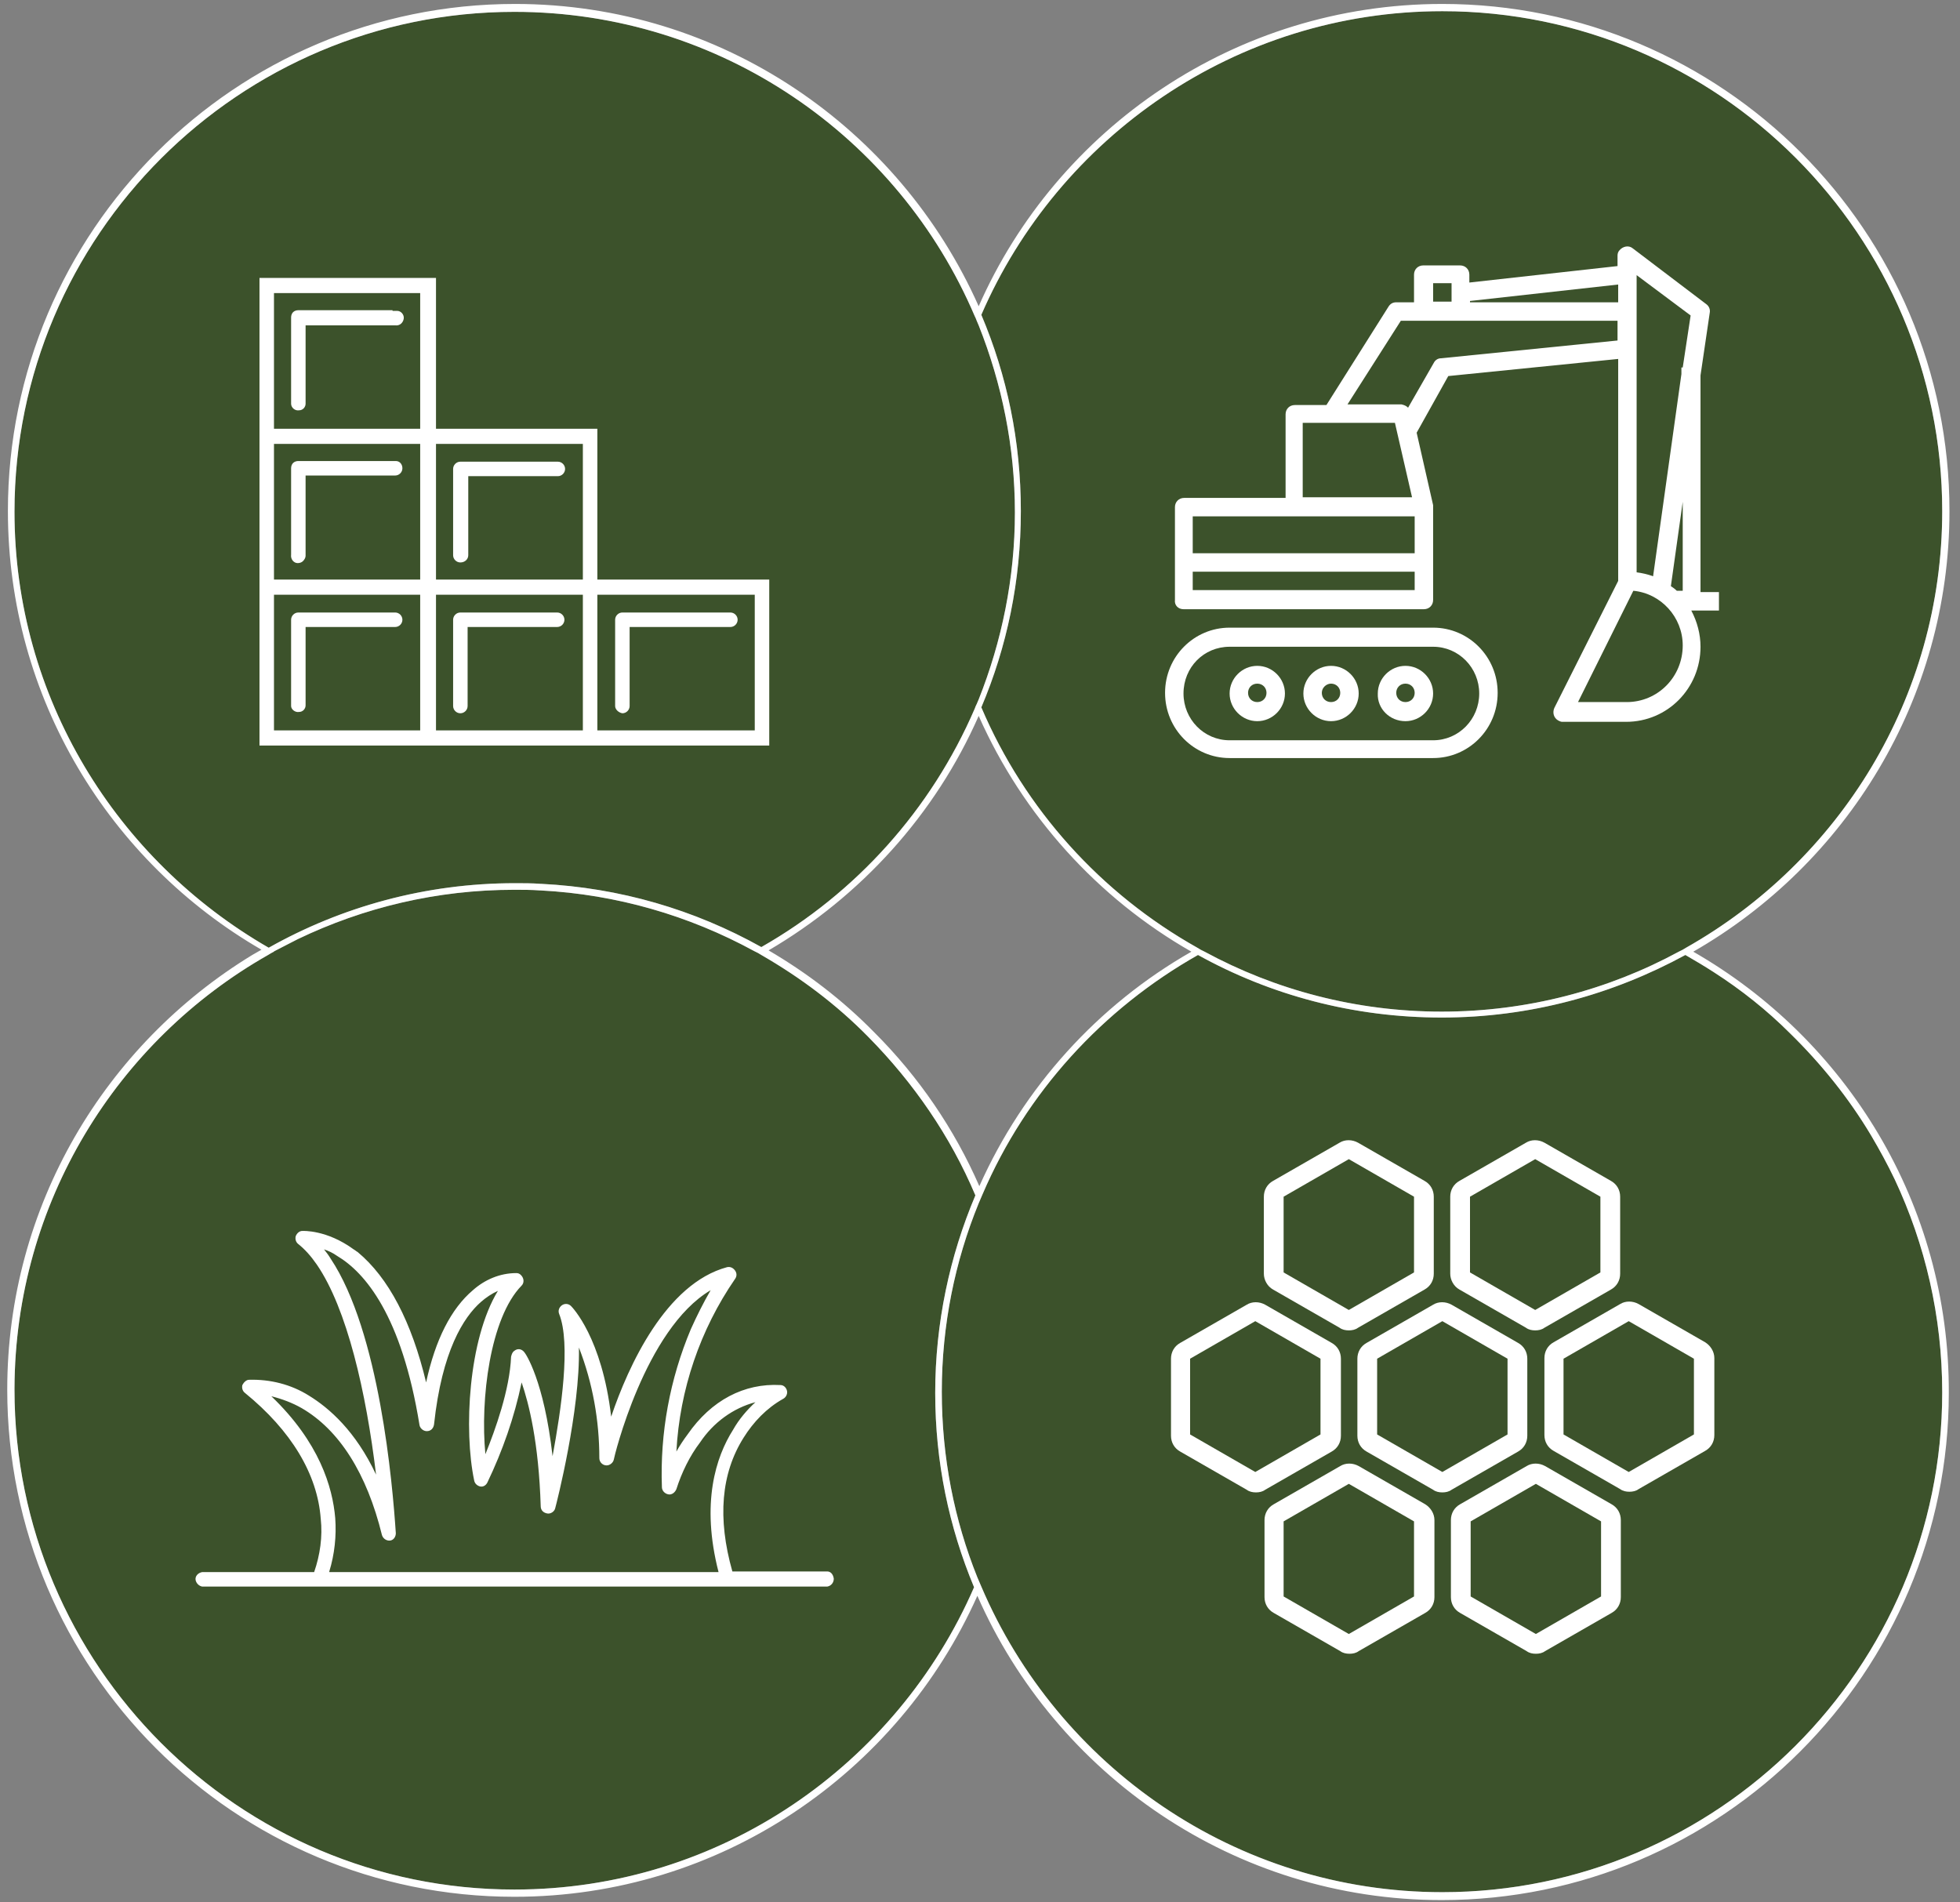 <?xml version="1.0" encoding="utf-8"?>
<!-- Generator: Adobe Illustrator 27.0.1, SVG Export Plug-In . SVG Version: 6.00 Build 0)  -->
<svg version="1.1" xmlns="http://www.w3.org/2000/svg" xmlns:xlink="http://www.w3.org/1999/xlink" x="0px" y="0px"
	 viewBox="0 0 297.6 288.8" style="enable-background:new 0 0 297.6 288.8;" xml:space="preserve">
<rect x="0" y="0" width="297.6" height="288.8" fill="#808080" stroke="none"/>
<style type="text/css">
	.st0{fill:#3C522B;}
	.st1{fill:#FFFFFF;}
</style>
<g id="Layer_1">
	<path class="st0" d="M78.1,286.9c-41.9,0-75.9-34.1-75.9-75.9c0,0,0,0,0,0c0-0.1,0-0.1,0-0.2c0.1-28.2,15.6-52.8,38.5-65.8
		c0.2-0.1,0.3-0.2,0.5-0.3c0.2-0.1,0.4-0.2,0.5-0.3c1.2-0.6,2.3-1.2,3.5-1.8c10-4.8,21.1-7.5,32.9-7.5c1.3,0,2.6,0,3.9,0.1
		c0,0,0.1,0,0.1,0c11.5,0.6,22.5,3.8,32.4,9.2c0.2,0.1,0.4,0.2,0.6,0.3c0.2,0.1,0.3,0.2,0.5,0.3c5.9,3.4,11.4,7.5,16.3,12.5l0,0
		c6.8,6.9,12.4,15,16.2,24c-3.9,9.2-6.1,19.4-6.1,30c0,10.5,2.1,20.4,5.9,29.5C136.2,267.9,109.4,286.9,78.1,286.9z"/>
	<path class="st0" d="M287.7,179.1c4.6,9.8,7.2,20.8,7.2,32.3c0,41.9-34.1,75.9-75.9,75.9c-31.4,0-58.4-19.2-70-46.4
		c-0.2-0.5-0.4-0.9-0.6-1.4c-3.5-8.7-5.4-18.2-5.4-28.2c0-10.1,2-19.8,5.6-28.6c0.2-0.5,0.4-0.9,0.6-1.4
		c6.6-15.4,18.2-28.1,32.7-36.3c11,6.1,23.6,9.5,37,9.5c13.4,0,26-3.5,37-9.5c1.4,0.8,2.9,1.7,4.3,2.6c4.2,2.7,8.1,5.8,11.6,9.3
		c4.7,4.6,8.9,9.8,12.3,15.5C285.4,174.6,286.6,176.8,287.7,179.1z"/>
	<path class="st0" d="M2.2,77.7c0-41.9,34.1-75.9,75.9-75.9c31.3,0,58.3,19,69.9,46.2c0.1,0.2,0.2,0.4,0.3,0.7
		c0.1,0.2,0.2,0.5,0.3,0.7c3.5,8.8,5.5,18.4,5.5,28.4c0,10-2,19.6-5.5,28.4c-0.1,0.2-0.2,0.5-0.3,0.7c-0.1,0.2-0.2,0.4-0.3,0.7
		c-6.6,15.3-18,28-32.4,36.2c-10.2-5.7-21.5-9-33.4-9.6c0,0-0.1,0-0.1,0c-1.3-0.1-2.6-0.1-3.9-0.1c-13.6,0-26.4,3.6-37.4,9.8
		C17.7,130.6,2.2,105.9,2.2,77.7z"/>
	<path class="st0" d="M219,1.7c41.9,0,75.9,34.1,75.9,75.9c0,28.4-15.7,53.2-38.9,66.3c-0.2,0.1-0.3,0.2-0.5,0.3
		c-0.2,0.1-0.4,0.2-0.6,0.3c-10.7,5.8-23,9.1-36,9.1c-13,0-25.3-3.3-36-9.1c-0.2-0.1-0.4-0.2-0.6-0.3c-0.2-0.1-0.3-0.2-0.5-0.3
		c-14.6-8.2-26.2-21-32.8-36.5c3.9-9.2,6-19.2,6-29.8c0-10.6-2.1-20.6-6-29.8C160.7,20.8,187.7,1.7,219,1.7z"/>
</g>
<g id="Layer_2">
	<g>
		<path class="st1" d="M257.1,144.5c23.2-13.3,38.9-38.3,38.9-66.9c0-42.5-34.5-77-77-77c-31.4,0-58.5,18.9-70.4,45.9
			c-12-27-39-45.9-70.4-45.9c-42.5,0-77,34.5-77,77c0,28.4,15.5,53.3,38.5,66.6c-0.5,0.3-0.9,0.5-1.4,0.8
			C16,158.6,1.1,183.1,1.1,211c0,42.5,34.5,77,77,77c31.3,0,58.3-18.8,70.3-45.7c11.9,27.1,39,46.2,70.5,46.2c42.5,0,77-34.5,77-77
			C296,182.8,280.3,157.8,257.1,144.5z M219,1.7c41.9,0,75.9,34.1,75.9,75.9c0,28.4-15.7,53.2-38.9,66.3c-0.2,0.1-0.3,0.2-0.5,0.3
			c-0.2,0.1-0.4,0.2-0.6,0.3c-10.7,5.8-23,9.1-36,9.1c-13,0-25.3-3.3-36-9.1c-0.2-0.1-0.4-0.2-0.6-0.3c-0.2-0.1-0.3-0.2-0.5-0.3
			c-14.6-8.2-26.2-21-32.8-36.5c3.9-9.2,6-19.2,6-29.8c0-10.6-2.1-20.6-6-29.8C160.7,20.8,187.7,1.7,219,1.7z M116.7,144.3
			c14-8.2,25.3-20.6,31.9-35.6c6.7,15.1,18.1,27.7,32.3,35.8c-14.2,8.1-25.5,20.6-32.2,35.6c-3.8-8.7-9.2-16.6-15.9-23.3l0,0
			C127.9,151.8,122.5,147.7,116.7,144.3z M2.2,77.7c0-41.9,34.1-75.9,75.9-75.9c31.3,0,58.3,19,69.9,46.2c0.1,0.2,0.2,0.4,0.3,0.7
			c0.1,0.2,0.2,0.5,0.3,0.7c3.5,8.8,5.5,18.4,5.5,28.4c0,10-2,19.6-5.5,28.4c-0.1,0.2-0.2,0.5-0.3,0.7c-0.1,0.2-0.2,0.4-0.3,0.7
			c-6.6,15.3-18,28-32.4,36.2c-10.2-5.7-21.5-9-33.4-9.6c0,0-0.1,0-0.1,0c-1.3-0.1-2.6-0.1-3.9-0.1c-13.6,0-26.4,3.6-37.4,9.8
			C17.7,130.6,2.2,105.9,2.2,77.7z M78.1,286.9c-41.9,0-75.9-34.1-75.9-75.9c0,0,0,0,0,0c0-0.1,0-0.1,0-0.2
			c0.1-28.2,15.6-52.8,38.5-65.8c0.2-0.1,0.3-0.2,0.5-0.3c0.2-0.1,0.4-0.2,0.5-0.3c1.2-0.6,2.3-1.2,3.5-1.8
			c10-4.8,21.1-7.5,32.9-7.5c1.3,0,2.6,0,3.9,0.1c0,0,0.1,0,0.1,0c11.5,0.6,22.5,3.8,32.4,9.2c0.2,0.1,0.4,0.2,0.6,0.3
			c0.2,0.1,0.3,0.2,0.5,0.3c5.9,3.4,11.4,7.5,16.3,12.5l0,0c6.8,6.9,12.4,15,16.2,24c-3.9,9.2-6.1,19.4-6.1,30
			c0,10.5,2.1,20.4,5.9,29.5C136.2,267.9,109.4,286.9,78.1,286.9z M287.7,179.1c4.6,9.8,7.2,20.8,7.2,32.3
			c0,41.9-34.1,75.9-75.9,75.9c-31.4,0-58.4-19.2-70-46.4c-0.2-0.5-0.4-0.9-0.6-1.4c-3.5-8.7-5.4-18.2-5.4-28.2
			c0-10.1,2-19.8,5.6-28.6c0.2-0.5,0.4-0.9,0.6-1.4c6.6-15.4,18.2-28.1,32.7-36.3c11,6.1,23.6,9.5,37,9.5c13.4,0,26-3.5,37-9.5
			c1.4,0.8,2.9,1.7,4.3,2.6c4.2,2.7,8.1,5.8,11.6,9.3c4.7,4.6,8.9,9.8,12.3,15.5C285.4,174.6,286.6,176.8,287.7,179.1z"/>
		<path class="st1" d="M125.6,238.6L125.6,238.6h-14.4c-2.3-8.1-1.7-14.9,1.7-20.3c1.5-2.4,3.5-4.5,6-5.9c0.4-0.2,0.7-0.7,0.6-1.2
			c-0.1-0.5-0.5-0.9-1-0.9c-5.5-0.3-10.5,2.3-14.1,7.5c-0.6,0.8-1.2,1.7-1.7,2.6c0.5-9.4,3.6-18.5,8.9-26.2c0.3-0.4,0.3-0.9,0-1.3
			c-0.3-0.4-0.7-0.6-1.2-0.5c-9.3,2.5-15,15-17.6,22.7c-1.4-12-5.9-16.6-6.1-16.8c-0.4-0.4-1-0.4-1.4-0.1c-0.4,0.3-0.6,0.8-0.4,1.3
			c1.8,4.5,0.3,14.6-1,21.6c-1.3-11.5-4.1-15.6-4.3-15.8c-0.4-0.5-1-0.6-1.5-0.2c-0.3,0.2-0.4,0.5-0.5,0.9c-0.2,5-2.4,11.1-3.9,14.8
			c-0.8-8.3,0.7-20.7,5.5-25.6c0.4-0.4,0.4-1.1-0.1-1.6c-0.2-0.2-0.4-0.3-0.7-0.3c-2.5,0-4.8,1-6.6,2.6c-3.3,2.8-5.7,7.5-7.1,14
			c-2.2-9.2-5.7-15.9-10.4-19.8c-0.2-0.1-0.4-0.3-0.6-0.4c-4.1-3-7.7-2.8-7.8-2.8c-0.4,0-0.8,0.3-1,0.8c-0.1,0.4,0,0.9,0.4,1.2
			c1,0.8,1.9,1.8,2.8,3.1c4.6,6.7,7.5,19.4,9,31.9c-3.1-6.6-7.1-10.1-10.2-12c-2.7-1.7-5.9-2.5-9.1-2.4c-0.4,0-0.8,0.4-1,0.8
			c-0.1,0.4,0,0.9,0.4,1.2c7,5.7,11,12.3,11.5,19.1c0.3,2.7-0.1,5.5-1,8.1h-17c-0.6,0.1-1.1,0.6-1,1.2c0.1,0.5,0.5,0.9,1,1h94.9
			c0.6-0.1,1-0.6,1-1.2C126.5,239,126.1,238.6,125.6,238.6z M50,238.6c0.8-2.6,1.1-5.4,0.9-8.1c-0.4-4.7-2.4-11.5-9.7-18.5
			c1.6,0.4,3.2,1,4.6,1.8c5.7,3.3,9.9,9.9,12.2,19.3c0.2,0.6,0.8,0.9,1.3,0.8c0.5-0.1,0.8-0.6,0.8-1.1c-0.5-7.6-2.5-30.6-9.9-41.7
			c-0.3-0.5-0.6-0.9-1-1.4c0.6,0.2,1.3,0.5,2,1c4.2,2.5,9.8,9,12.5,25.7c0.1,0.5,0.6,0.9,1.1,0.9c0.6,0,1-0.4,1.1-1
			c1.2-11.2,4.5-16.3,7.1-18.6c0.8-0.7,1.7-1.3,2.6-1.7c-4.5,7.4-5.2,21.2-3.6,28.8c0.1,0.5,0.5,0.8,0.9,0.9
			c0.5,0.1,0.9-0.2,1.1-0.6c2.3-4.8,4.1-9.9,5.2-15.2c1.1,3.2,2.6,9.1,2.9,18.8c0,0.6,0.4,1,1,1.1c0.5,0.1,1.1-0.3,1.2-0.8
			c0.2-0.7,3.8-14.8,3.6-24.4c2.1,5.4,3.1,11.1,3.1,16.8c0,0.6,0.5,1.1,1.1,1.1c0.5,0,1-0.4,1.1-0.9c0-0.2,4.7-19.8,14.7-25.7
			c-1.1,1.9-2.1,3.9-3,5.9c-3.2,7.6-4.7,15.8-4.4,24c0,0.5,0.4,1,1,1.1c0.5,0.1,1-0.3,1.2-0.8c0.8-2.5,2-5,3.6-7.1
			c2-3,5-5.2,8.4-6.1c-1.3,1.2-2.5,2.6-3.4,4.2c-2.6,4.1-4.9,11.1-2.2,21.6H50z"/>
		<path class="st1" d="M116.8,88H90.7V65.1H66.2V42.2H39.4v71h77.4V88z M63.8,110.9H41.6V90.3h22.2V110.9z M63.8,88H41.6V67.4h22.2
			V88z M63.8,65.1H41.6V44.5h22.2V65.1z M88.4,110.9H66.2V90.3h22.3V110.9z M88.4,88H66.2V67.4h22.3V88z M114.6,110.9H90.7V90.3
			h23.9V110.9z"/>
		<path class="st1" d="M45.4,62.3c0.6,0,1-0.5,1-1l0-11.9h13.6c0.7,0.1,1.2-0.4,1.3-1c0.1-0.6-0.4-1.2-1-1.2c-0.1,0-0.1,0-0.2,0
			l-0.5,0v-0.1H45.3c0,0,0,0,0,0c-0.3,0-0.6,0.1-0.8,0.3c-0.2,0.2-0.3,0.5-0.3,0.8v13.1C44.2,61.9,44.8,62.4,45.4,62.3z"/>
		<path class="st1" d="M45.2,85.5L45.2,85.5c0.3,0,0.6-0.1,0.8-0.3c0.2-0.2,0.4-0.5,0.4-0.8c0-0.1,0-0.1,0-0.2l0-12h13.6
			c0.6,0,1.1-0.5,1.1-1.1S60.7,70,60.1,70H45.3c0,0,0,0,0,0c-0.3,0-0.6,0.1-0.8,0.3c-0.2,0.2-0.3,0.5-0.3,0.8v13.1
			C44.1,84.9,44.6,85.5,45.2,85.5z"/>
		<path class="st1" d="M45.4,108.1c0.6,0,1-0.5,1-1l0-11.9h13.6c0.6,0,1.1-0.5,1.1-1.1c0-0.6-0.5-1.1-1.1-1.1H45.3c0,0,0,0,0,0
			c-0.6,0-1.1,0.5-1.1,1.1v13.1C44.2,107.7,44.8,108.2,45.4,108.1z"/>
		<path class="st1" d="M69.9,85.4L69.9,85.4l0,0.5L69.9,85.4c0.7,0,1.2-0.5,1.2-1.1v-12h13.6c0.6,0,1.1-0.5,1.1-1.1
			c0-0.6-0.5-1.1-1.1-1.1H69.9c-0.6,0-1.1,0.5-1.1,1.1v13.1C68.8,84.9,69.3,85.4,69.9,85.4z"/>
		<path class="st1" d="M69.9,108.3c0.6,0,1.1-0.5,1.1-1.1v-12h13.6c0.6,0,1.1-0.5,1.1-1.1c0-0.6-0.5-1.1-1.1-1.1H69.9
			c-0.6,0-1.1,0.5-1.1,1.1v13.1C68.8,107.8,69.3,108.3,69.9,108.3z"/>
		<path class="st1" d="M94.5,108.3c0.6,0,1.1-0.5,1.1-1.1v-12h15.3c0.6,0,1.1-0.5,1.1-1.1c0-0.6-0.5-1.1-1.1-1.1H94.5
			c-0.6,0-1.1,0.5-1.1,1.1v13.1C93.4,107.7,93.9,108.2,94.5,108.3z"/>
		<path class="st1" d="M186.7,115.1h30.9c5.4,0,9.8-4.4,9.8-9.9c0-5.5-4.4-9.9-9.8-9.9h-30.9c-5.4,0-9.8,4.4-9.8,9.9v0
			C176.9,110.7,181.3,115.1,186.7,115.1z M186.7,98.2h30.9c3.9,0,7,3.2,7,7.1c0,3.9-3.1,7.1-7,7.1h-30.9c-3.9,0-7-3.2-7-7.1
			C179.7,101.3,182.8,98.2,186.7,98.2z"/>
		<path class="st1" d="M213.4,109.5c2.3,0,4.2-1.9,4.2-4.2c0-2.3-1.9-4.2-4.2-4.2s-4.2,1.9-4.2,4.2
			C209.1,107.6,211,109.5,213.4,109.5z M213.4,103.8c0.8,0,1.4,0.6,1.4,1.4c0,0.8-0.6,1.4-1.4,1.4s-1.4-0.6-1.4-1.4
			C212,104.4,212.6,103.8,213.4,103.8z"/>
		<path class="st1" d="M202.1,109.5c2.3,0,4.2-1.9,4.2-4.2c0-2.3-1.9-4.2-4.2-4.2c-2.3,0-4.2,1.9-4.2,4.2
			C197.9,107.6,199.8,109.5,202.1,109.5z M202.1,103.8c0.8,0,1.4,0.6,1.4,1.4c0,0.8-0.6,1.4-1.4,1.4c-0.8,0-1.4-0.6-1.4-1.4
			C200.7,104.4,201.4,103.8,202.1,103.8z"/>
		<path class="st1" d="M190.9,109.5c2.3,0,4.2-1.9,4.2-4.2c0-2.3-1.9-4.2-4.2-4.2c-2.3,0-4.2,1.9-4.2,4.2
			C186.7,107.6,188.6,109.5,190.9,109.5z M190.9,103.8c0.8,0,1.4,0.6,1.4,1.4c0,0.8-0.6,1.4-1.4,1.4c-0.8,0-1.4-0.6-1.4-1.4
			C189.5,104.4,190.1,103.8,190.9,103.8z"/>
		<path class="st1" d="M179.7,92.5h36.5c0.8,0,1.4-0.6,1.4-1.4V77c0-0.1,0-0.2,0-0.3l-2.5-11l4.8-8.6l25.8-2.6v33.7l-9.7,19.3
			c-0.3,0.7-0.1,1.5,0.6,1.9c0.2,0.1,0.4,0.2,0.6,0.2h9.7c6.3,0,11.3-5.1,11.3-11.4c0-1.9-0.5-3.8-1.4-5.5h4.2v-2.8h-2.8V57l1.4-9.5
			c0.1-0.5-0.1-1-0.5-1.3l-11.2-8.5c-0.6-0.5-1.5-0.3-2,0.3c-0.2,0.2-0.3,0.5-0.3,0.8v1.6l-22.5,2.5v-1.2c0-0.8-0.6-1.4-1.4-1.4
			h-5.6c-0.8,0-1.4,0.6-1.4,1.4v4.2H212c-0.5,0-0.9,0.2-1.2,0.7l-9.4,14.9h-4.8c-0.8,0-1.4,0.6-1.4,1.4v12.7h-15.4
			c-0.8,0-1.4,0.6-1.4,1.4v14.1C178.3,91.9,178.9,92.5,179.7,92.5z M248.4,41.7l8.3,6.2l-1.2,7.9h-0.2v1L251,87.5
			c-0.8-0.3-1.7-0.5-2.5-0.6V41.7z M255.5,76.2v13.5h-0.9c-0.3-0.3-0.6-0.5-0.9-0.7L255.5,76.2z M248,89.7c4.2,0.4,7.5,4,7.5,8.3
			c0,4.8-3.8,8.6-8.5,8.6c0,0,0,0,0,0h0h-7.4L248,89.7z M223.2,45.7l22.5-2.5v2.7h-22.5V45.7z M217.6,43h2.8v2.8h-2.8V43z
			 M212.7,48.7h32.9v3l-26.8,2.7c-0.5,0-0.9,0.3-1.1,0.7l-3.9,6.8c-0.3-0.3-0.6-0.4-1-0.5h-8.2L212.7,48.7z M197.9,64.2h13.9
			l2.6,11.3h-16.6V64.2z M181.1,78.4h33.7V84h-33.7V78.4z M181.1,86.8h33.7v2.8h-33.7V86.8z"/>
		<path class="st1" d="M230.5,220.4c0.9-0.5,1.4-1.4,1.4-2.4v-11.7c0-1-0.5-1.9-1.4-2.4l-10.1-5.8c-0.9-0.5-2-0.5-2.8,0l-10.1,5.8
			c-0.9,0.5-1.4,1.4-1.4,2.4v11.7c0,1,0.5,1.9,1.4,2.4l10.1,5.8c0.4,0.3,0.9,0.4,1.4,0.4c0.5,0,1-0.1,1.4-0.4L230.5,220.4z
			 M209.1,217.8v-11.5l9.9-5.7l9.9,5.7v11.5l-9.9,5.7L209.1,217.8z"/>
		<path class="st1" d="M258.9,203.8l-10.1-5.8c-0.9-0.5-2-0.5-2.8,0l-10.1,5.8c-0.9,0.5-1.4,1.4-1.4,2.4v11.7c0,1,0.5,1.9,1.4,2.4
			l10.1,5.8c0.4,0.3,0.9,0.4,1.4,0.4c0.5,0,1-0.1,1.4-0.4l10.1-5.8c0.9-0.5,1.4-1.4,1.4-2.4v-11.7
			C260.3,205.2,259.7,204.3,258.9,203.8z M257.2,217.8l-9.9,5.7l-9.9-5.7v-11.5l9.9-5.7l9.9,5.7V217.8z"/>
		<path class="st1" d="M202.2,220.4c0.9-0.5,1.4-1.4,1.4-2.4v-11.7c0-1-0.5-1.9-1.4-2.4l-10.1-5.8c-0.9-0.5-2-0.5-2.8,0l-10.1,5.8
			c-0.9,0.5-1.4,1.4-1.4,2.4v11.7c0,1,0.5,1.9,1.4,2.4l10.1,5.8c0.4,0.3,0.9,0.4,1.4,0.4c0.5,0,1-0.1,1.4-0.4L202.2,220.4z
			 M180.7,217.8v-11.5l9.9-5.7l9.9,5.7v11.5l-9.9,5.7L180.7,217.8z"/>
		<path class="st1" d="M244.7,228.4l-10.1-5.8c-0.9-0.5-2-0.5-2.8,0l-10.1,5.8c-0.9,0.5-1.4,1.4-1.4,2.4v11.7c0,1,0.5,1.9,1.4,2.4
			l10.1,5.8c0.4,0.3,0.9,0.4,1.4,0.4c0.5,0,1-0.1,1.4-0.4l10.1-5.8c0.9-0.5,1.4-1.4,1.4-2.4v-11.7
			C246.1,229.8,245.6,228.9,244.7,228.4z M243.1,242.4l-9.9,5.7l-9.9-5.7V231l9.9-5.7l9.9,5.7V242.4z"/>
		<path class="st1" d="M216.4,228.4l-10.1-5.8c-0.9-0.5-2-0.5-2.8,0l-10.1,5.8c-0.9,0.5-1.4,1.4-1.4,2.4v11.7c0,1,0.5,1.9,1.4,2.4
			l10.1,5.8c0.4,0.3,0.9,0.4,1.4,0.4c0.5,0,1-0.1,1.4-0.4l10.1-5.8c0.9-0.5,1.4-1.4,1.4-2.4v-11.7
			C217.8,229.8,217.2,228.9,216.4,228.4z M214.7,242.4l-9.9,5.7l-9.9-5.7V231l9.9-5.7l9.9,5.7V242.4z"/>
		<path class="st1" d="M221.6,195.8l10.1,5.8c0.4,0.3,0.9,0.4,1.4,0.4c0.5,0,1-0.1,1.4-0.4l10.1-5.8c0.9-0.5,1.4-1.4,1.4-2.4v-11.7
			c0-1-0.5-1.9-1.4-2.4l-10.1-5.8c-0.9-0.5-2-0.5-2.8,0l-10.1,5.8c-0.9,0.5-1.4,1.4-1.4,2.4v11.7
			C220.2,194.3,220.7,195.3,221.6,195.8z M223.2,181.7l9.9-5.7l9.9,5.7v11.5l-9.9,5.7l-9.9-5.7V181.7z"/>
		<path class="st1" d="M193.3,195.8l10.1,5.8c0.4,0.3,0.9,0.4,1.4,0.4c0.5,0,1-0.1,1.4-0.4l10.1-5.8c0.9-0.5,1.4-1.4,1.4-2.4v-11.7
			c0-1-0.5-1.9-1.4-2.4l-10.1-5.8c-0.9-0.5-2-0.5-2.8,0l-10.1,5.8c-0.9,0.5-1.4,1.4-1.4,2.4v11.7
			C191.9,194.3,192.4,195.3,193.3,195.8z M194.9,181.7l9.9-5.7l9.9,5.7v11.5l-9.9,5.7l-9.9-5.7V181.7z"/>
	</g>
</g>
</svg>

